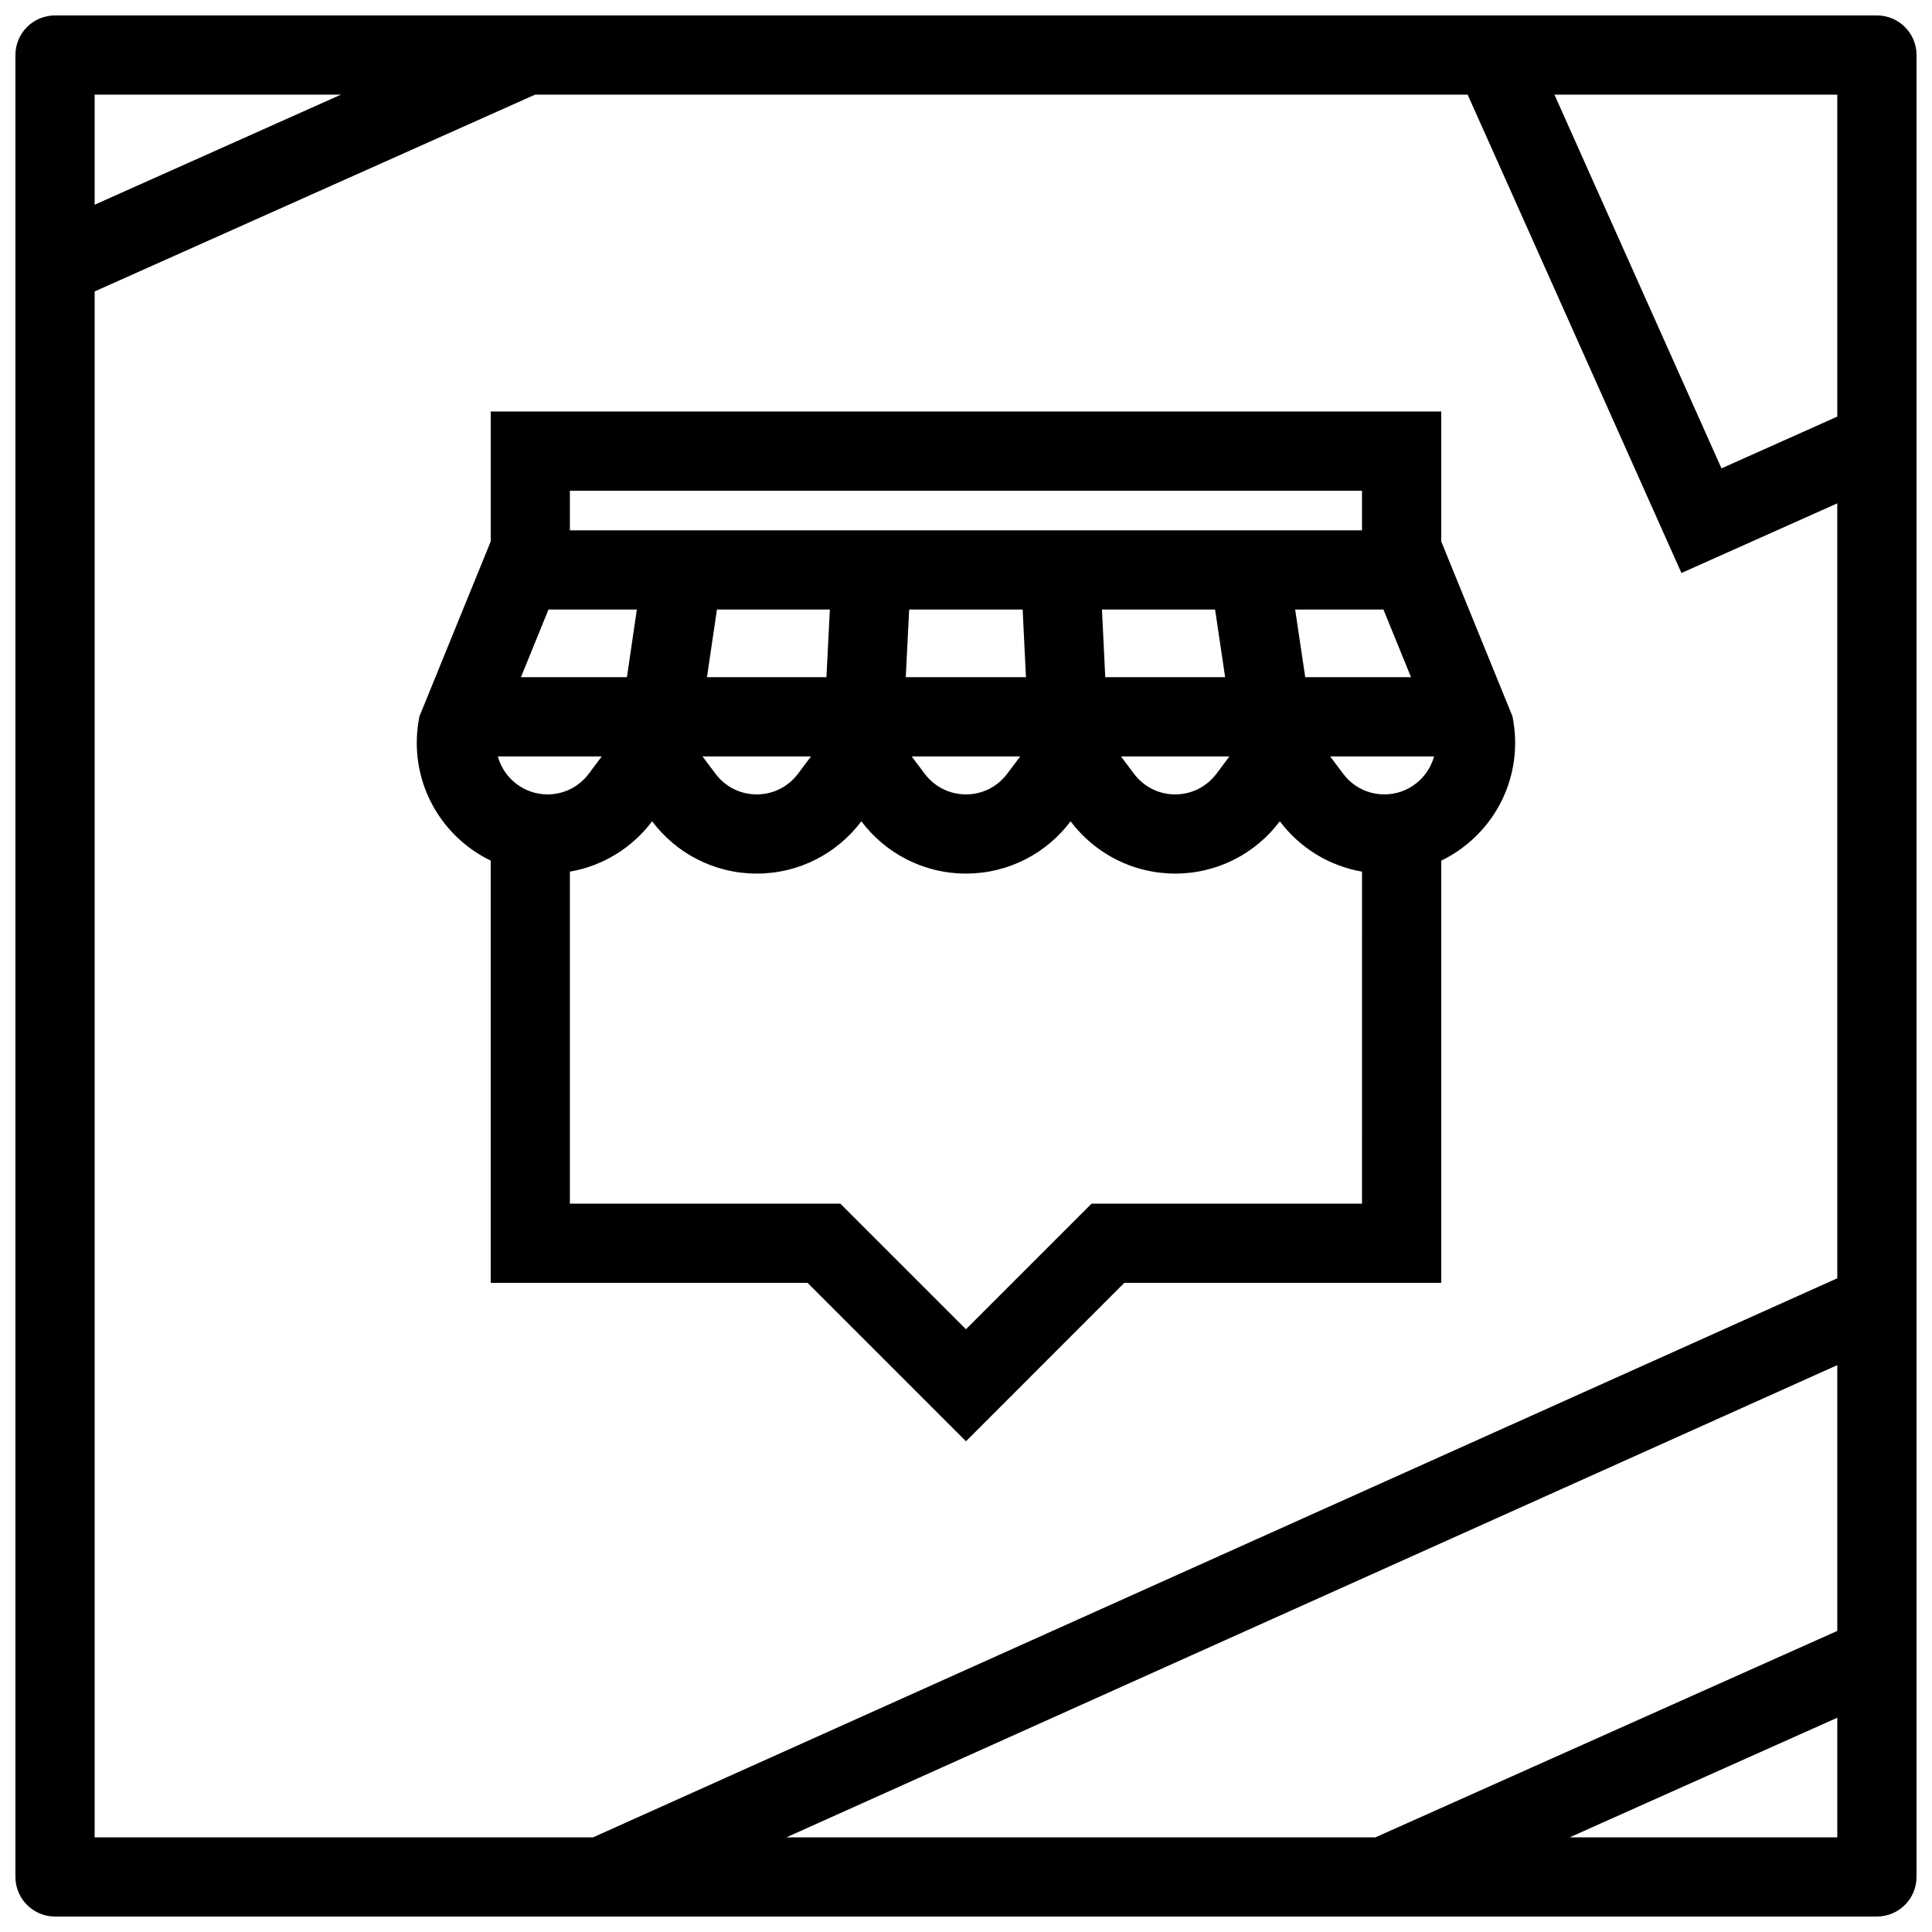 <?xml version="1.0" encoding="UTF-8"?>
<!-- Uploaded to: ICON Repo, www.iconrepo.com, Generator: ICON Repo Mixer Tools -->
<svg width="800px" height="800px" version="1.1" viewBox="144 144 512 512" xmlns="http://www.w3.org/2000/svg">
 <defs>
  <clipPath id="a">
   <path d="m148.09 148.09h503.81v503.81h-503.81z"/>
  </clipPath>
 </defs>
 <g clip-path="url(#a)">
  <path d="m641.4 148.09h-482.82c-5.797 0-10.492 4.695-10.492 10.492v482.82c0 5.797 4.695 10.5 10.492 10.5h482.82c5.797 0 10.5-4.703 10.5-10.5v-482.82c0-5.797-4.703-10.492-10.5-10.492zm-10.5 20.996v85.316l-30.688 13.723-34.84-77.938-9.426-21.102zm-396.56 0-65.258 29.168v-29.168zm118.06 461.83 278.5-125.14v70.434l-122.39 54.703zm278.5 0h-70.926l70.926-31.703zm0-148.16-329.73 148.16h-132.09v-409.68l116.71-52.152h247.15l13.27 29.664 43.387 97.102 41.297-18.457z"/>
 </g>
 <path d="m545.12 335.44-0.199-1.09c-0.031-0.168-0.062-0.34-0.094-0.5l-18.883-46.363v-34.434h-251.9v34.434l-18.887 46.355c-0.039 0.191-0.07 0.391-0.102 0.586l-0.184 1.016c-0.277 1.77-0.422 3.574-0.422 5.41 0 13.746 7.996 25.613 19.594 31.219v111.89h83.965l41.988 41.988 41.973-41.988h83.977v-111.89c11.594-5.606 19.586-17.473 19.586-31.219 0-1.836-0.152-3.644-0.43-5.41zm-34.242 19.082c-4.336 0-8.316-2-10.93-5.481l-3.445-4.582h27.535c-1.582 5.789-6.871 10.062-13.16 10.062zm-221.78 0c-6.289 0-11.578-4.273-13.168-10.062h27.543l-3.438 4.582c-2.617 3.481-6.602 5.481-10.938 5.481zm0.254-48.984h23.418l-2.629 17.926h-28.09zm176.66 0 2.66 17.926h-31.766l-0.875-17.926zm-51 0 0.875 17.926h-31.855l0.906-17.926zm-51.996 17.926h-31.66l2.637-17.926h29.926zm-4.09 20.996-3.445 4.582c-2.613 3.481-6.606 5.481-10.938 5.481-4.336 0-8.324-2-10.938-5.481l-3.438-4.582zm55.441 0-3.445 4.582c-2.613 3.481-6.598 5.481-10.93 5.481-4.344 0-8.324-2-10.945-5.481l-3.438-4.582zm55.441 0-3.43 4.582c-2.629 3.481-6.613 5.481-10.945 5.481-4.336 0-8.316-2-10.93-5.481l-3.445-4.582zm20.094-20.996-2.676-17.926h23.402l7.305 17.926zm15.039-49.414v10.492h-209.92v-10.492zm-62.977 188.93h-8.688l-33.285 33.285-27.145-27.137-6.148-6.148h-71.672v-87.984c8.879-1.531 16.598-6.434 21.793-13.344 6.32 8.418 16.383 13.859 27.723 13.859 11.34 0 21.402-5.441 27.723-13.859 6.328 8.418 16.391 13.859 27.73 13.859 11.332 0 21.402-5.441 27.723-13.859 6.32 8.418 16.391 13.859 27.723 13.859s21.402-5.441 27.723-13.859c5.195 6.91 12.914 11.816 21.785 13.344l-0.008 87.984z"/>
</svg>